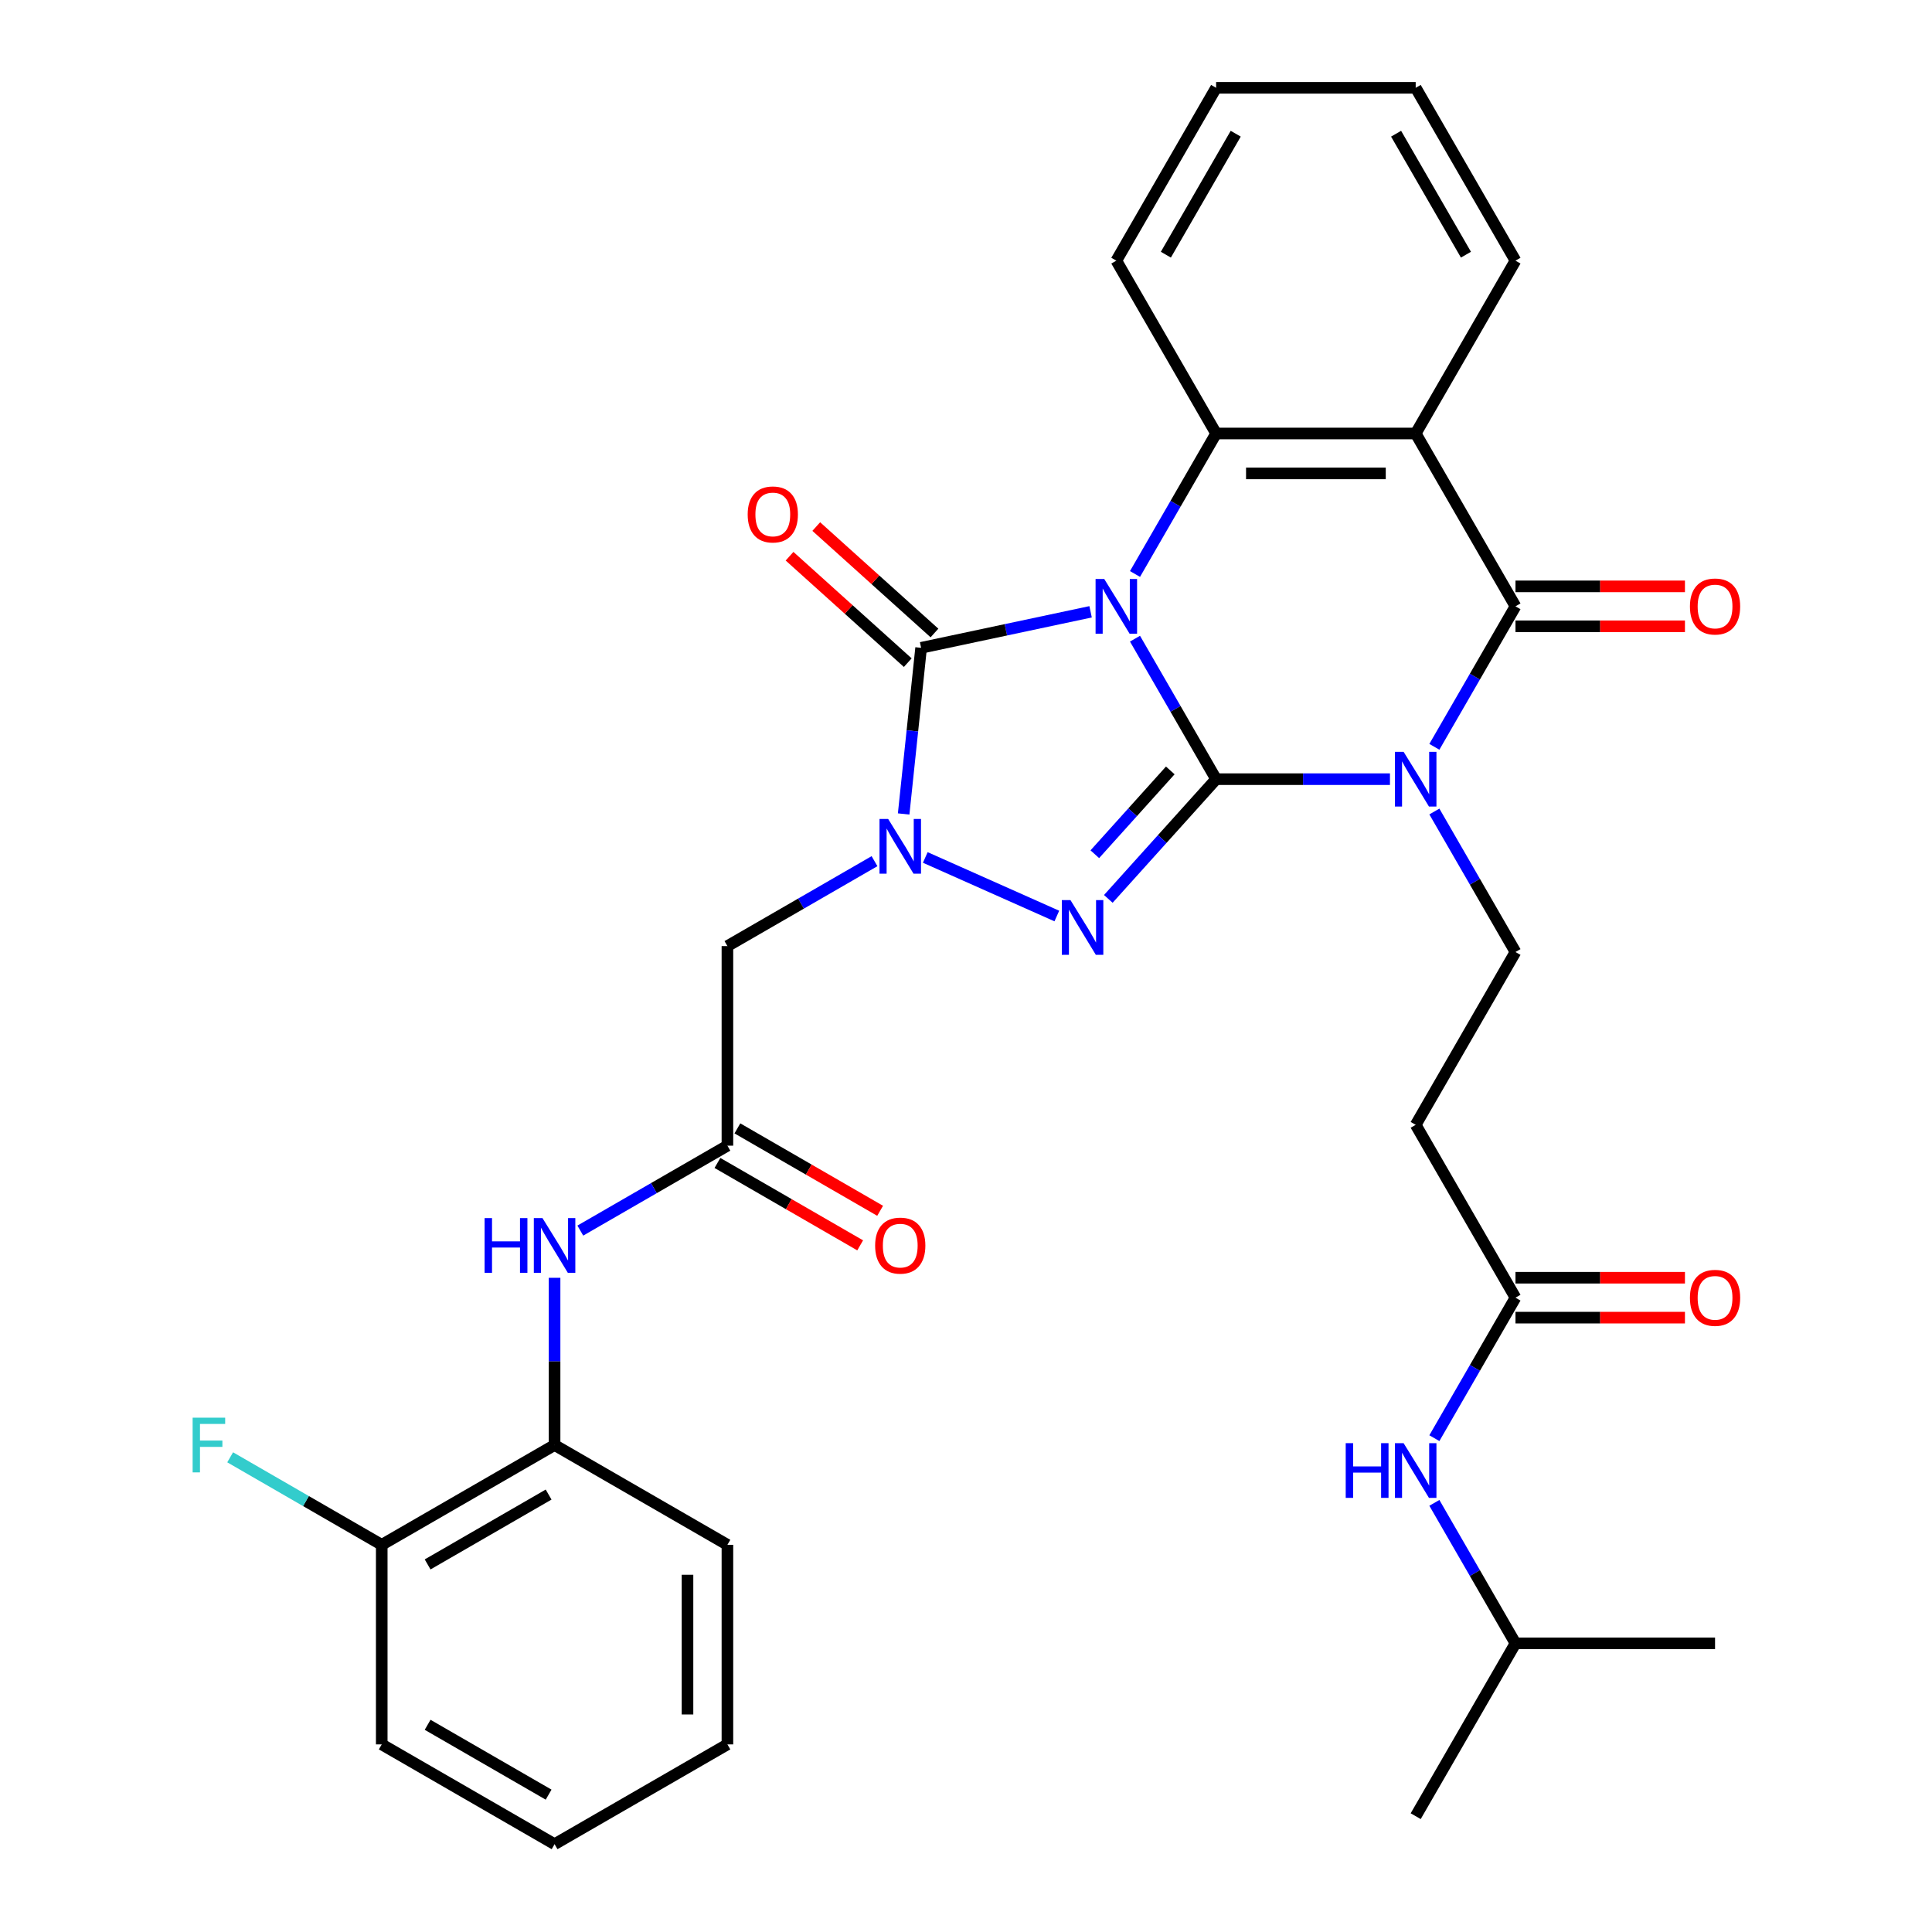 <?xml version='1.0' encoding='iso-8859-1'?>
<svg version='1.1' baseProfile='full'
              xmlns='http://www.w3.org/2000/svg'
                      xmlns:rdkit='http://www.rdkit.org/xml'
                      xmlns:xlink='http://www.w3.org/1999/xlink'
                  xml:space='preserve'
width='1000px' height='1000px' viewBox='0 0 1000 1000'>
<!-- END OF HEADER -->
<rect style='opacity:1.0;fill:#FFFFFF;stroke:none' width='1000' height='1000' x='0' y='0'> </rect>
<path class='bond-0' d='M 587.475,330.578 L 608.467,366.937' style='fill:none;fill-rule:evenodd;stroke:#0000FF;stroke-width:6px;stroke-linecap:butt;stroke-linejoin:miter;stroke-opacity:1' />
<path class='bond-0' d='M 608.467,366.937 L 629.459,403.296' style='fill:none;fill-rule:evenodd;stroke:#000000;stroke-width:6px;stroke-linecap:butt;stroke-linejoin:miter;stroke-opacity:1' />
<path class='bond-3' d='M 564.487,316.667 L 520.627,325.99' style='fill:none;fill-rule:evenodd;stroke:#0000FF;stroke-width:6px;stroke-linecap:butt;stroke-linejoin:miter;stroke-opacity:1' />
<path class='bond-3' d='M 520.627,325.99 L 476.767,335.313' style='fill:none;fill-rule:evenodd;stroke:#000000;stroke-width:6px;stroke-linecap:butt;stroke-linejoin:miter;stroke-opacity:1' />
<path class='bond-6' d='M 587.475,297.093 L 608.467,260.734' style='fill:none;fill-rule:evenodd;stroke:#0000FF;stroke-width:6px;stroke-linecap:butt;stroke-linejoin:miter;stroke-opacity:1' />
<path class='bond-6' d='M 608.467,260.734 L 629.459,224.375' style='fill:none;fill-rule:evenodd;stroke:#000000;stroke-width:6px;stroke-linecap:butt;stroke-linejoin:miter;stroke-opacity:1' />
<path class='bond-1' d='M 629.459,403.296 L 674.448,403.296' style='fill:none;fill-rule:evenodd;stroke:#000000;stroke-width:6px;stroke-linecap:butt;stroke-linejoin:miter;stroke-opacity:1' />
<path class='bond-1' d='M 674.448,403.296 L 719.436,403.296' style='fill:none;fill-rule:evenodd;stroke:#0000FF;stroke-width:6px;stroke-linecap:butt;stroke-linejoin:miter;stroke-opacity:1' />
<path class='bond-2' d='M 629.459,403.296 L 601.56,434.281' style='fill:none;fill-rule:evenodd;stroke:#000000;stroke-width:6px;stroke-linecap:butt;stroke-linejoin:miter;stroke-opacity:1' />
<path class='bond-2' d='M 601.56,434.281 L 573.66,465.266' style='fill:none;fill-rule:evenodd;stroke:#0000FF;stroke-width:6px;stroke-linecap:butt;stroke-linejoin:miter;stroke-opacity:1' />
<path class='bond-2' d='M 605.736,398.767 L 586.206,420.457' style='fill:none;fill-rule:evenodd;stroke:#000000;stroke-width:6px;stroke-linecap:butt;stroke-linejoin:miter;stroke-opacity:1' />
<path class='bond-2' d='M 586.206,420.457 L 566.677,442.146' style='fill:none;fill-rule:evenodd;stroke:#0000FF;stroke-width:6px;stroke-linecap:butt;stroke-linejoin:miter;stroke-opacity:1' />
<path class='bond-9' d='M 742.425,420.038 L 763.417,456.397' style='fill:none;fill-rule:evenodd;stroke:#0000FF;stroke-width:6px;stroke-linecap:butt;stroke-linejoin:miter;stroke-opacity:1' />
<path class='bond-9' d='M 763.417,456.397 L 784.409,492.756' style='fill:none;fill-rule:evenodd;stroke:#000000;stroke-width:6px;stroke-linecap:butt;stroke-linejoin:miter;stroke-opacity:1' />
<path class='bond-34' d='M 742.425,386.553 L 763.417,350.194' style='fill:none;fill-rule:evenodd;stroke:#0000FF;stroke-width:6px;stroke-linecap:butt;stroke-linejoin:miter;stroke-opacity:1' />
<path class='bond-34' d='M 763.417,350.194 L 784.409,313.835' style='fill:none;fill-rule:evenodd;stroke:#000000;stroke-width:6px;stroke-linecap:butt;stroke-linejoin:miter;stroke-opacity:1' />
<path class='bond-33' d='M 547.015,474.131 L 478.927,443.816' style='fill:none;fill-rule:evenodd;stroke:#0000FF;stroke-width:6px;stroke-linecap:butt;stroke-linejoin:miter;stroke-opacity:1' />
<path class='bond-4' d='M 476.767,335.313 L 472.248,378.308' style='fill:none;fill-rule:evenodd;stroke:#000000;stroke-width:6px;stroke-linecap:butt;stroke-linejoin:miter;stroke-opacity:1' />
<path class='bond-4' d='M 472.248,378.308 L 467.729,421.304' style='fill:none;fill-rule:evenodd;stroke:#0000FF;stroke-width:6px;stroke-linecap:butt;stroke-linejoin:miter;stroke-opacity:1' />
<path class='bond-14' d='M 483.679,327.636 L 453.087,300.091' style='fill:none;fill-rule:evenodd;stroke:#000000;stroke-width:6px;stroke-linecap:butt;stroke-linejoin:miter;stroke-opacity:1' />
<path class='bond-14' d='M 453.087,300.091 L 422.495,272.545' style='fill:none;fill-rule:evenodd;stroke:#FF0000;stroke-width:6px;stroke-linecap:butt;stroke-linejoin:miter;stroke-opacity:1' />
<path class='bond-14' d='M 469.855,342.989 L 439.262,315.444' style='fill:none;fill-rule:evenodd;stroke:#000000;stroke-width:6px;stroke-linecap:butt;stroke-linejoin:miter;stroke-opacity:1' />
<path class='bond-14' d='M 439.262,315.444 L 408.67,287.899' style='fill:none;fill-rule:evenodd;stroke:#FF0000;stroke-width:6px;stroke-linecap:butt;stroke-linejoin:miter;stroke-opacity:1' />
<path class='bond-8' d='M 452.646,445.738 L 414.577,467.717' style='fill:none;fill-rule:evenodd;stroke:#0000FF;stroke-width:6px;stroke-linecap:butt;stroke-linejoin:miter;stroke-opacity:1' />
<path class='bond-8' d='M 414.577,467.717 L 376.509,489.696' style='fill:none;fill-rule:evenodd;stroke:#000000;stroke-width:6px;stroke-linecap:butt;stroke-linejoin:miter;stroke-opacity:1' />
<path class='bond-5' d='M 784.409,313.835 L 732.759,224.375' style='fill:none;fill-rule:evenodd;stroke:#000000;stroke-width:6px;stroke-linecap:butt;stroke-linejoin:miter;stroke-opacity:1' />
<path class='bond-16' d='M 784.409,324.165 L 828.267,324.165' style='fill:none;fill-rule:evenodd;stroke:#000000;stroke-width:6px;stroke-linecap:butt;stroke-linejoin:miter;stroke-opacity:1' />
<path class='bond-16' d='M 828.267,324.165 L 872.126,324.165' style='fill:none;fill-rule:evenodd;stroke:#FF0000;stroke-width:6px;stroke-linecap:butt;stroke-linejoin:miter;stroke-opacity:1' />
<path class='bond-16' d='M 784.409,303.505 L 828.267,303.505' style='fill:none;fill-rule:evenodd;stroke:#000000;stroke-width:6px;stroke-linecap:butt;stroke-linejoin:miter;stroke-opacity:1' />
<path class='bond-16' d='M 828.267,303.505 L 872.126,303.505' style='fill:none;fill-rule:evenodd;stroke:#FF0000;stroke-width:6px;stroke-linecap:butt;stroke-linejoin:miter;stroke-opacity:1' />
<path class='bond-7' d='M 629.459,224.375 L 732.759,224.375' style='fill:none;fill-rule:evenodd;stroke:#000000;stroke-width:6px;stroke-linecap:butt;stroke-linejoin:miter;stroke-opacity:1' />
<path class='bond-7' d='M 644.954,245.035 L 717.264,245.035' style='fill:none;fill-rule:evenodd;stroke:#000000;stroke-width:6px;stroke-linecap:butt;stroke-linejoin:miter;stroke-opacity:1' />
<path class='bond-22' d='M 629.459,224.375 L 577.809,134.915' style='fill:none;fill-rule:evenodd;stroke:#000000;stroke-width:6px;stroke-linecap:butt;stroke-linejoin:miter;stroke-opacity:1' />
<path class='bond-21' d='M 732.759,224.375 L 784.409,134.915' style='fill:none;fill-rule:evenodd;stroke:#000000;stroke-width:6px;stroke-linecap:butt;stroke-linejoin:miter;stroke-opacity:1' />
<path class='bond-10' d='M 376.509,489.696 L 376.509,592.996' style='fill:none;fill-rule:evenodd;stroke:#000000;stroke-width:6px;stroke-linecap:butt;stroke-linejoin:miter;stroke-opacity:1' />
<path class='bond-13' d='M 784.409,492.756 L 732.759,582.216' style='fill:none;fill-rule:evenodd;stroke:#000000;stroke-width:6px;stroke-linecap:butt;stroke-linejoin:miter;stroke-opacity:1' />
<path class='bond-11' d='M 376.509,592.996 L 338.44,614.975' style='fill:none;fill-rule:evenodd;stroke:#000000;stroke-width:6px;stroke-linecap:butt;stroke-linejoin:miter;stroke-opacity:1' />
<path class='bond-11' d='M 338.44,614.975 L 300.371,636.954' style='fill:none;fill-rule:evenodd;stroke:#0000FF;stroke-width:6px;stroke-linecap:butt;stroke-linejoin:miter;stroke-opacity:1' />
<path class='bond-18' d='M 371.344,601.942 L 408.283,623.269' style='fill:none;fill-rule:evenodd;stroke:#000000;stroke-width:6px;stroke-linecap:butt;stroke-linejoin:miter;stroke-opacity:1' />
<path class='bond-18' d='M 408.283,623.269 L 445.221,644.596' style='fill:none;fill-rule:evenodd;stroke:#FF0000;stroke-width:6px;stroke-linecap:butt;stroke-linejoin:miter;stroke-opacity:1' />
<path class='bond-18' d='M 381.674,584.05 L 418.612,605.377' style='fill:none;fill-rule:evenodd;stroke:#000000;stroke-width:6px;stroke-linecap:butt;stroke-linejoin:miter;stroke-opacity:1' />
<path class='bond-18' d='M 418.612,605.377 L 455.551,626.703' style='fill:none;fill-rule:evenodd;stroke:#FF0000;stroke-width:6px;stroke-linecap:butt;stroke-linejoin:miter;stroke-opacity:1' />
<path class='bond-15' d='M 287.048,661.389 L 287.048,704.667' style='fill:none;fill-rule:evenodd;stroke:#0000FF;stroke-width:6px;stroke-linecap:butt;stroke-linejoin:miter;stroke-opacity:1' />
<path class='bond-15' d='M 287.048,704.667 L 287.048,747.946' style='fill:none;fill-rule:evenodd;stroke:#000000;stroke-width:6px;stroke-linecap:butt;stroke-linejoin:miter;stroke-opacity:1' />
<path class='bond-12' d='M 784.409,671.676 L 732.759,582.216' style='fill:none;fill-rule:evenodd;stroke:#000000;stroke-width:6px;stroke-linecap:butt;stroke-linejoin:miter;stroke-opacity:1' />
<path class='bond-17' d='M 784.409,671.676 L 763.417,708.035' style='fill:none;fill-rule:evenodd;stroke:#000000;stroke-width:6px;stroke-linecap:butt;stroke-linejoin:miter;stroke-opacity:1' />
<path class='bond-17' d='M 763.417,708.035 L 742.425,744.394' style='fill:none;fill-rule:evenodd;stroke:#0000FF;stroke-width:6px;stroke-linecap:butt;stroke-linejoin:miter;stroke-opacity:1' />
<path class='bond-20' d='M 784.409,682.006 L 828.267,682.006' style='fill:none;fill-rule:evenodd;stroke:#000000;stroke-width:6px;stroke-linecap:butt;stroke-linejoin:miter;stroke-opacity:1' />
<path class='bond-20' d='M 828.267,682.006 L 872.126,682.006' style='fill:none;fill-rule:evenodd;stroke:#FF0000;stroke-width:6px;stroke-linecap:butt;stroke-linejoin:miter;stroke-opacity:1' />
<path class='bond-20' d='M 784.409,661.346 L 828.267,661.346' style='fill:none;fill-rule:evenodd;stroke:#000000;stroke-width:6px;stroke-linecap:butt;stroke-linejoin:miter;stroke-opacity:1' />
<path class='bond-20' d='M 828.267,661.346 L 872.126,661.346' style='fill:none;fill-rule:evenodd;stroke:#FF0000;stroke-width:6px;stroke-linecap:butt;stroke-linejoin:miter;stroke-opacity:1' />
<path class='bond-19' d='M 287.048,747.946 L 197.588,799.596' style='fill:none;fill-rule:evenodd;stroke:#000000;stroke-width:6px;stroke-linecap:butt;stroke-linejoin:miter;stroke-opacity:1' />
<path class='bond-19' d='M 283.959,773.585 L 221.337,809.74' style='fill:none;fill-rule:evenodd;stroke:#000000;stroke-width:6px;stroke-linecap:butt;stroke-linejoin:miter;stroke-opacity:1' />
<path class='bond-25' d='M 287.048,747.946 L 376.509,799.596' style='fill:none;fill-rule:evenodd;stroke:#000000;stroke-width:6px;stroke-linecap:butt;stroke-linejoin:miter;stroke-opacity:1' />
<path class='bond-24' d='M 742.425,777.879 L 763.417,814.238' style='fill:none;fill-rule:evenodd;stroke:#0000FF;stroke-width:6px;stroke-linecap:butt;stroke-linejoin:miter;stroke-opacity:1' />
<path class='bond-24' d='M 763.417,814.238 L 784.409,850.597' style='fill:none;fill-rule:evenodd;stroke:#000000;stroke-width:6px;stroke-linecap:butt;stroke-linejoin:miter;stroke-opacity:1' />
<path class='bond-23' d='M 197.588,799.596 L 158.359,776.947' style='fill:none;fill-rule:evenodd;stroke:#000000;stroke-width:6px;stroke-linecap:butt;stroke-linejoin:miter;stroke-opacity:1' />
<path class='bond-23' d='M 158.359,776.947 L 119.13,754.298' style='fill:none;fill-rule:evenodd;stroke:#33CCCC;stroke-width:6px;stroke-linecap:butt;stroke-linejoin:miter;stroke-opacity:1' />
<path class='bond-26' d='M 197.588,799.596 L 197.588,902.896' style='fill:none;fill-rule:evenodd;stroke:#000000;stroke-width:6px;stroke-linecap:butt;stroke-linejoin:miter;stroke-opacity:1' />
<path class='bond-35' d='M 784.409,134.915 L 732.759,45.455' style='fill:none;fill-rule:evenodd;stroke:#000000;stroke-width:6px;stroke-linecap:butt;stroke-linejoin:miter;stroke-opacity:1' />
<path class='bond-35' d='M 758.769,131.826 L 722.614,69.204' style='fill:none;fill-rule:evenodd;stroke:#000000;stroke-width:6px;stroke-linecap:butt;stroke-linejoin:miter;stroke-opacity:1' />
<path class='bond-30' d='M 577.809,134.915 L 629.459,45.455' style='fill:none;fill-rule:evenodd;stroke:#000000;stroke-width:6px;stroke-linecap:butt;stroke-linejoin:miter;stroke-opacity:1' />
<path class='bond-30' d='M 603.449,131.826 L 639.604,69.204' style='fill:none;fill-rule:evenodd;stroke:#000000;stroke-width:6px;stroke-linecap:butt;stroke-linejoin:miter;stroke-opacity:1' />
<path class='bond-28' d='M 784.409,850.597 L 732.759,940.057' style='fill:none;fill-rule:evenodd;stroke:#000000;stroke-width:6px;stroke-linecap:butt;stroke-linejoin:miter;stroke-opacity:1' />
<path class='bond-29' d='M 784.409,850.597 L 887.708,850.597' style='fill:none;fill-rule:evenodd;stroke:#000000;stroke-width:6px;stroke-linecap:butt;stroke-linejoin:miter;stroke-opacity:1' />
<path class='bond-31' d='M 376.509,799.596 L 376.509,902.896' style='fill:none;fill-rule:evenodd;stroke:#000000;stroke-width:6px;stroke-linecap:butt;stroke-linejoin:miter;stroke-opacity:1' />
<path class='bond-31' d='M 355.849,815.091 L 355.849,887.401' style='fill:none;fill-rule:evenodd;stroke:#000000;stroke-width:6px;stroke-linecap:butt;stroke-linejoin:miter;stroke-opacity:1' />
<path class='bond-36' d='M 197.588,902.896 L 287.048,954.545' style='fill:none;fill-rule:evenodd;stroke:#000000;stroke-width:6px;stroke-linecap:butt;stroke-linejoin:miter;stroke-opacity:1' />
<path class='bond-36' d='M 221.337,892.751 L 283.959,928.906' style='fill:none;fill-rule:evenodd;stroke:#000000;stroke-width:6px;stroke-linecap:butt;stroke-linejoin:miter;stroke-opacity:1' />
<path class='bond-27' d='M 732.759,45.455 L 629.459,45.455' style='fill:none;fill-rule:evenodd;stroke:#000000;stroke-width:6px;stroke-linecap:butt;stroke-linejoin:miter;stroke-opacity:1' />
<path class='bond-32' d='M 376.509,902.896 L 287.048,954.545' style='fill:none;fill-rule:evenodd;stroke:#000000;stroke-width:6px;stroke-linecap:butt;stroke-linejoin:miter;stroke-opacity:1' />
<path  class='atom-0' d='M 571.549 299.675
L 580.829 314.675
Q 581.749 316.155, 583.229 318.835
Q 584.709 321.515, 584.789 321.675
L 584.789 299.675
L 588.549 299.675
L 588.549 327.995
L 584.669 327.995
L 574.709 311.595
Q 573.549 309.675, 572.309 307.475
Q 571.109 305.275, 570.749 304.595
L 570.749 327.995
L 567.069 327.995
L 567.069 299.675
L 571.549 299.675
' fill='#0000FF'/>
<path  class='atom-2' d='M 726.499 389.136
L 735.779 404.136
Q 736.699 405.616, 738.179 408.296
Q 739.659 410.976, 739.739 411.136
L 739.739 389.136
L 743.499 389.136
L 743.499 417.456
L 739.619 417.456
L 729.659 401.056
Q 728.499 399.136, 727.259 396.936
Q 726.059 394.736, 725.699 394.056
L 725.699 417.456
L 722.019 417.456
L 722.019 389.136
L 726.499 389.136
' fill='#0000FF'/>
<path  class='atom-3' d='M 554.078 465.902
L 563.358 480.902
Q 564.278 482.382, 565.758 485.062
Q 567.238 487.742, 567.318 487.902
L 567.318 465.902
L 571.078 465.902
L 571.078 494.222
L 567.198 494.222
L 557.238 477.822
Q 556.078 475.902, 554.838 473.702
Q 553.638 471.502, 553.278 470.822
L 553.278 494.222
L 549.598 494.222
L 549.598 465.902
L 554.078 465.902
' fill='#0000FF'/>
<path  class='atom-5' d='M 459.709 423.886
L 468.989 438.886
Q 469.909 440.366, 471.389 443.046
Q 472.869 445.726, 472.949 445.886
L 472.949 423.886
L 476.709 423.886
L 476.709 452.206
L 472.829 452.206
L 462.869 435.806
Q 461.709 433.886, 460.469 431.686
Q 459.269 429.486, 458.909 428.806
L 458.909 452.206
L 455.229 452.206
L 455.229 423.886
L 459.709 423.886
' fill='#0000FF'/>
<path  class='atom-12' d='M 250.828 630.486
L 254.668 630.486
L 254.668 642.526
L 269.148 642.526
L 269.148 630.486
L 272.988 630.486
L 272.988 658.806
L 269.148 658.806
L 269.148 645.726
L 254.668 645.726
L 254.668 658.806
L 250.828 658.806
L 250.828 630.486
' fill='#0000FF'/>
<path  class='atom-12' d='M 280.788 630.486
L 290.068 645.486
Q 290.988 646.966, 292.468 649.646
Q 293.948 652.326, 294.028 652.486
L 294.028 630.486
L 297.788 630.486
L 297.788 658.806
L 293.908 658.806
L 283.948 642.406
Q 282.788 640.486, 281.548 638.286
Q 280.348 636.086, 279.988 635.406
L 279.988 658.806
L 276.308 658.806
L 276.308 630.486
L 280.788 630.486
' fill='#0000FF'/>
<path  class='atom-15' d='M 387 266.271
Q 387 259.471, 390.36 255.671
Q 393.72 251.871, 400 251.871
Q 406.28 251.871, 409.64 255.671
Q 413 259.471, 413 266.271
Q 413 273.151, 409.6 277.071
Q 406.2 280.951, 400 280.951
Q 393.76 280.951, 390.36 277.071
Q 387 273.191, 387 266.271
M 400 277.751
Q 404.32 277.751, 406.64 274.871
Q 409 271.951, 409 266.271
Q 409 260.711, 406.64 257.911
Q 404.32 255.071, 400 255.071
Q 395.68 255.071, 393.32 257.871
Q 391 260.671, 391 266.271
Q 391 271.991, 393.32 274.871
Q 395.68 277.751, 400 277.751
' fill='#FF0000'/>
<path  class='atom-17' d='M 874.708 313.915
Q 874.708 307.115, 878.068 303.315
Q 881.428 299.515, 887.708 299.515
Q 893.988 299.515, 897.348 303.315
Q 900.708 307.115, 900.708 313.915
Q 900.708 320.795, 897.308 324.715
Q 893.908 328.595, 887.708 328.595
Q 881.468 328.595, 878.068 324.715
Q 874.708 320.835, 874.708 313.915
M 887.708 325.395
Q 892.028 325.395, 894.348 322.515
Q 896.708 319.595, 896.708 313.915
Q 896.708 308.355, 894.348 305.555
Q 892.028 302.715, 887.708 302.715
Q 883.388 302.715, 881.028 305.515
Q 878.708 308.315, 878.708 313.915
Q 878.708 319.635, 881.028 322.515
Q 883.388 325.395, 887.708 325.395
' fill='#FF0000'/>
<path  class='atom-18' d='M 696.539 746.977
L 700.379 746.977
L 700.379 759.017
L 714.859 759.017
L 714.859 746.977
L 718.699 746.977
L 718.699 775.297
L 714.859 775.297
L 714.859 762.217
L 700.379 762.217
L 700.379 775.297
L 696.539 775.297
L 696.539 746.977
' fill='#0000FF'/>
<path  class='atom-18' d='M 726.499 746.977
L 735.779 761.977
Q 736.699 763.457, 738.179 766.137
Q 739.659 768.817, 739.739 768.977
L 739.739 746.977
L 743.499 746.977
L 743.499 775.297
L 739.619 775.297
L 729.659 758.897
Q 728.499 756.977, 727.259 754.777
Q 726.059 752.577, 725.699 751.897
L 725.699 775.297
L 722.019 775.297
L 722.019 746.977
L 726.499 746.977
' fill='#0000FF'/>
<path  class='atom-19' d='M 452.969 644.726
Q 452.969 637.926, 456.329 634.126
Q 459.689 630.326, 465.969 630.326
Q 472.249 630.326, 475.609 634.126
Q 478.969 637.926, 478.969 644.726
Q 478.969 651.606, 475.569 655.526
Q 472.169 659.406, 465.969 659.406
Q 459.729 659.406, 456.329 655.526
Q 452.969 651.646, 452.969 644.726
M 465.969 656.206
Q 470.289 656.206, 472.609 653.326
Q 474.969 650.406, 474.969 644.726
Q 474.969 639.166, 472.609 636.366
Q 470.289 633.526, 465.969 633.526
Q 461.649 633.526, 459.289 636.326
Q 456.969 639.126, 456.969 644.726
Q 456.969 650.446, 459.289 653.326
Q 461.649 656.206, 465.969 656.206
' fill='#FF0000'/>
<path  class='atom-21' d='M 874.708 671.756
Q 874.708 664.956, 878.068 661.156
Q 881.428 657.356, 887.708 657.356
Q 893.988 657.356, 897.348 661.156
Q 900.708 664.956, 900.708 671.756
Q 900.708 678.636, 897.308 682.556
Q 893.908 686.436, 887.708 686.436
Q 881.468 686.436, 878.068 682.556
Q 874.708 678.676, 874.708 671.756
M 887.708 683.236
Q 892.028 683.236, 894.348 680.356
Q 896.708 677.436, 896.708 671.756
Q 896.708 666.196, 894.348 663.396
Q 892.028 660.556, 887.708 660.556
Q 883.388 660.556, 881.028 663.356
Q 878.708 666.156, 878.708 671.756
Q 878.708 677.476, 881.028 680.356
Q 883.388 683.236, 887.708 683.236
' fill='#FF0000'/>
<path  class='atom-24' d='M 99.708 733.786
L 116.548 733.786
L 116.548 737.026
L 103.508 737.026
L 103.508 745.626
L 115.108 745.626
L 115.108 748.906
L 103.508 748.906
L 103.508 762.106
L 99.708 762.106
L 99.708 733.786
' fill='#33CCCC'/>
</svg>

